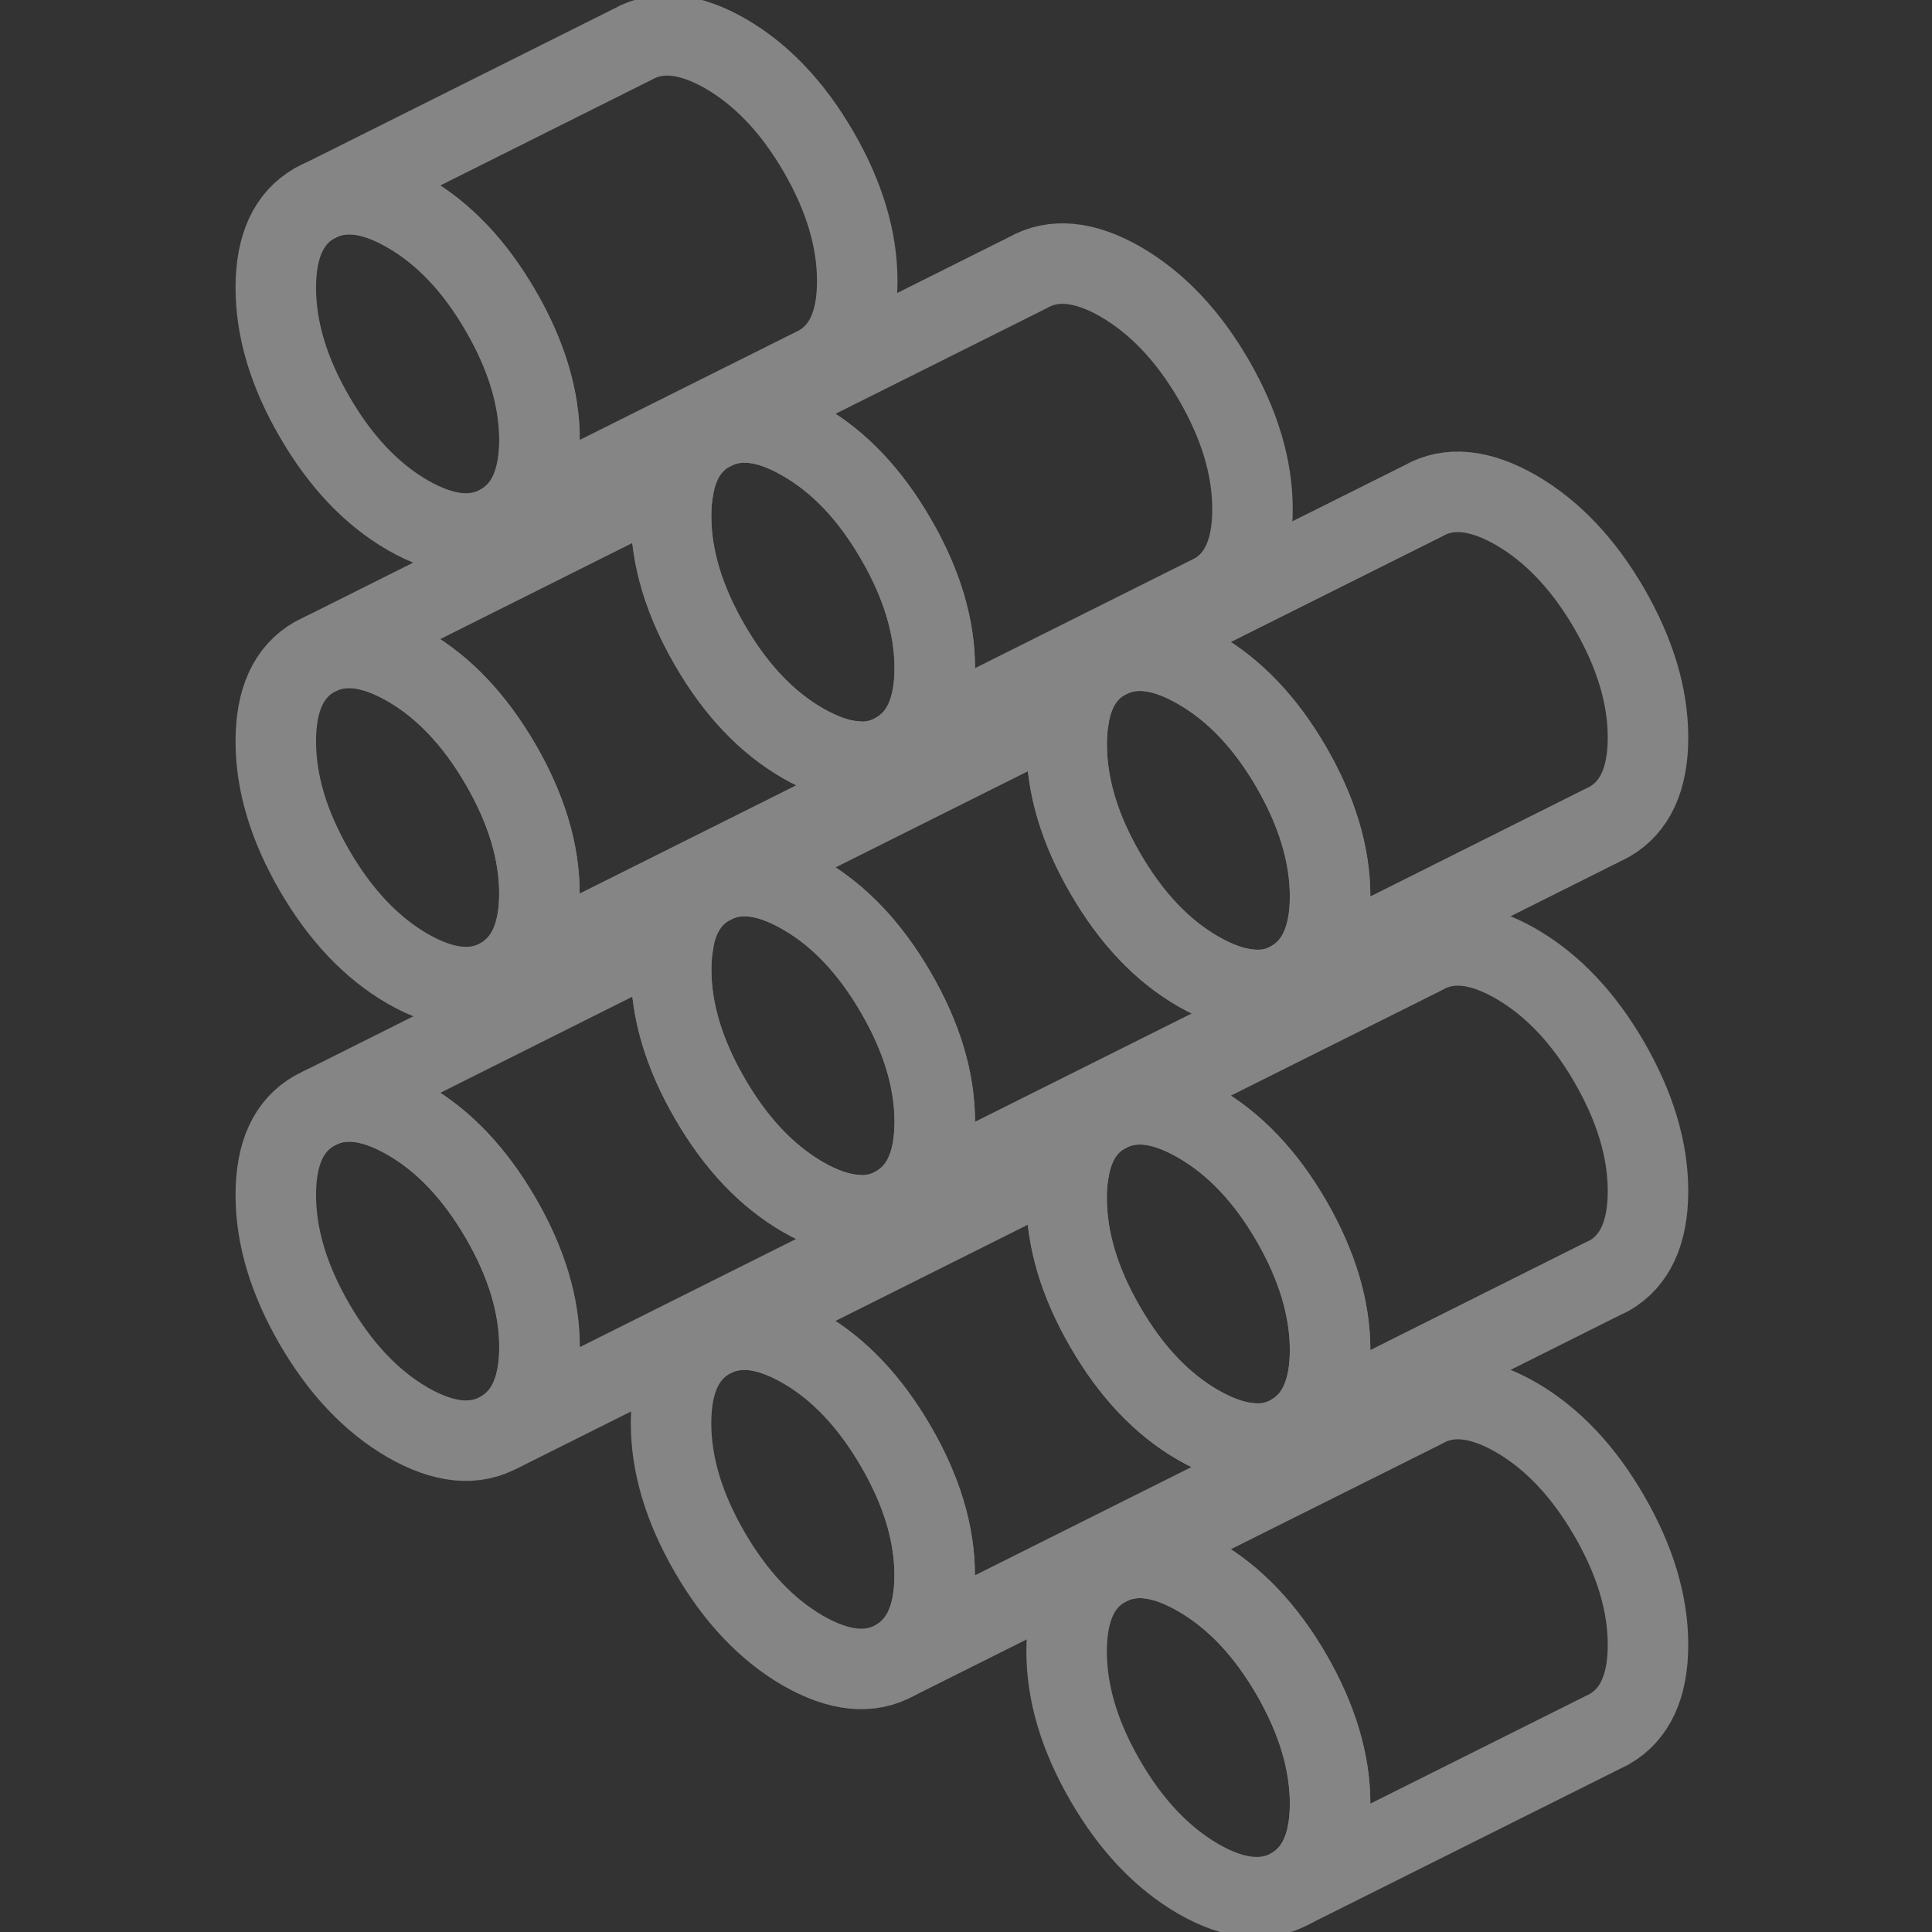 <svg width="24" height="24" viewBox="0 0 24 24" fill="none" xmlns="http://www.w3.org/2000/svg"><rect x="0" y="0" width="24" height="24" fill="#333333" stroke="none"/><g id="Frame" opacity="0.4" clip-path="url(#clip0_34_24995)"><path id="Vector" d="M16.523 22.405C16.523 22.921 16.361 23.272 16.043 23.454C15.722 23.637 15.336 23.599 14.885 23.34C14.435 23.078 14.051 22.673 13.73 22.12C13.409 21.566 13.25 21.031 13.25 20.515C13.25 19.999 13.409 19.648 13.73 19.466C14.051 19.283 14.435 19.321 14.885 19.582C15.336 19.842 15.722 20.249 16.043 20.802C16.361 21.354 16.523 21.889 16.523 22.405Z" stroke="white" stroke-linecap="round" stroke-linejoin="round"/><path id="Vector_2" d="M11.611 19.57C11.611 20.086 11.45 20.436 11.129 20.619C10.808 20.802 10.424 20.763 9.973 20.504C9.523 20.243 9.139 19.837 8.818 19.285C8.497 18.731 8.336 18.198 8.336 17.679C8.336 17.161 8.497 16.813 8.818 16.63L8.918 16.581C9.219 16.458 9.57 16.515 9.973 16.747C10.424 17.006 10.808 17.414 11.129 17.966C11.45 18.518 11.611 19.054 11.611 19.57Z" stroke="white" stroke-linecap="round" stroke-linejoin="round"/><path id="Vector_3" d="M6.701 16.734C6.701 17.253 6.539 17.601 6.219 17.783C5.898 17.966 5.514 17.928 5.063 17.669C4.613 17.407 4.229 17.002 3.908 16.45C3.587 15.895 3.426 15.362 3.426 14.844C3.426 14.326 3.587 13.979 3.908 13.797L4.01 13.746C4.309 13.623 4.66 13.68 5.063 13.912C5.514 14.171 5.898 14.579 6.219 15.131C6.539 15.683 6.701 16.218 6.701 16.734Z" stroke="white" stroke-linecap="round" stroke-linejoin="round"/><path id="Vector_4" d="M6.701 11.1C6.701 11.616 6.539 11.966 6.219 12.149C5.898 12.331 5.514 12.293 5.063 12.034C4.613 11.773 4.229 11.367 3.908 10.815C3.587 10.261 3.426 9.727 3.426 9.209C3.426 8.691 3.587 8.343 3.908 8.16L4.008 8.111C4.309 7.988 4.66 8.045 5.063 8.277C5.514 8.536 5.898 8.944 6.219 9.496C6.539 10.048 6.701 10.583 6.701 11.1Z" stroke="white" stroke-linecap="round" stroke-linejoin="round"/><path id="Vector_5" d="M11.611 13.935C11.611 14.451 11.45 14.802 11.129 14.984C10.974 15.073 10.804 15.109 10.619 15.092C10.422 15.078 10.205 15.003 9.973 14.869C9.523 14.608 9.139 14.203 8.818 13.648C8.497 13.096 8.336 12.561 8.336 12.045C8.336 11.926 8.344 11.815 8.364 11.713C8.419 11.376 8.572 11.136 8.818 10.995C9.139 10.813 9.523 10.851 9.973 11.112C10.424 11.371 10.808 11.777 11.129 12.331C11.45 12.884 11.611 13.419 11.611 13.935Z" stroke="white" stroke-linecap="round" stroke-linejoin="round"/><path id="Vector_6" d="M16.523 16.77C16.523 17.287 16.361 17.637 16.043 17.82C15.888 17.909 15.718 17.945 15.531 17.928C15.334 17.913 15.119 17.837 14.885 17.703C14.435 17.444 14.051 17.038 13.73 16.484C13.409 15.931 13.25 15.396 13.25 14.88C13.25 14.761 13.258 14.651 13.278 14.549C13.333 14.211 13.484 13.971 13.73 13.831C14.051 13.648 14.435 13.687 14.885 13.948C15.336 14.207 15.722 14.613 16.043 15.167C16.361 15.719 16.523 16.254 16.523 16.77Z" stroke="white" stroke-linecap="round" stroke-linejoin="round"/><path id="Vector_7" d="M16.523 11.136C16.523 11.652 16.361 12.002 16.043 12.185C15.888 12.274 15.718 12.31 15.531 12.293C15.334 12.278 15.119 12.202 14.885 12.068C14.435 11.809 14.051 11.403 13.73 10.849C13.409 10.297 13.25 9.761 13.25 9.245C13.25 9.126 13.258 9.016 13.278 8.914C13.333 8.576 13.484 8.336 13.73 8.196C14.051 8.013 14.435 8.052 14.885 8.313C15.336 8.572 15.722 8.978 16.043 9.532C16.361 10.084 16.523 10.62 16.523 11.136Z" stroke="white" stroke-linecap="round" stroke-linejoin="round"/><path id="Vector_8" d="M11.611 8.3C11.611 8.816 11.45 9.167 11.129 9.349C10.974 9.439 10.804 9.475 10.619 9.458C10.419 9.443 10.207 9.366 9.973 9.233C9.523 8.973 9.139 8.568 8.818 8.013C8.497 7.461 8.336 6.926 8.336 6.41C8.336 6.291 8.344 6.181 8.364 6.079C8.419 5.741 8.572 5.501 8.818 5.361C9.139 5.178 9.523 5.216 9.973 5.478C10.424 5.737 10.808 6.142 11.129 6.697C11.45 7.249 11.611 7.784 11.611 8.3Z" stroke="white" stroke-linecap="round" stroke-linejoin="round"/><path id="Vector_9" d="M6.701 5.465C6.701 5.981 6.539 6.331 6.219 6.514C5.898 6.697 5.514 6.658 5.063 6.399C4.613 6.138 4.229 5.732 3.908 5.178C3.587 4.626 3.426 4.091 3.426 3.574C3.426 3.058 3.587 2.708 3.908 2.525C4.229 2.343 4.613 2.381 5.063 2.642C5.514 2.901 5.898 3.307 6.219 3.861C6.539 4.413 6.701 4.949 6.701 5.465Z" stroke="white" stroke-linecap="round" stroke-linejoin="round"/><path id="Vector_10" d="M20.472 20.432C20.472 20.948 20.31 21.299 19.99 21.481L16.043 23.454C16.362 23.272 16.523 22.921 16.523 22.405C16.523 21.889 16.362 21.354 16.043 20.802C15.723 20.25 15.336 19.842 14.886 19.583C14.436 19.321 14.051 19.283 13.73 19.466L17.679 17.493C17.997 17.31 18.384 17.348 18.834 17.607C19.284 17.869 19.669 18.274 19.99 18.829C20.31 19.381 20.472 19.916 20.472 20.432Z" stroke="white" stroke-linecap="round" stroke-linejoin="round"/><path id="Vector_11" d="M15.53 17.928C15.474 18.265 15.324 18.505 15.077 18.645L11.129 20.619C11.45 20.436 11.611 20.085 11.611 19.569C11.611 19.053 11.45 18.518 11.129 17.966C10.808 17.414 10.424 17.006 9.974 16.747C9.57 16.515 9.22 16.458 8.918 16.581L12.764 14.657C12.919 14.568 13.089 14.531 13.276 14.549C13.257 14.65 13.249 14.761 13.249 14.88C13.249 15.396 13.408 15.931 13.729 16.483C14.049 17.038 14.434 17.443 14.884 17.703C15.118 17.836 15.332 17.913 15.53 17.928Z" stroke="white" stroke-linecap="round" stroke-linejoin="round"/><path id="Vector_12" d="M10.621 15.092C10.566 15.43 10.415 15.67 10.169 15.81L6.221 17.784C6.541 17.601 6.703 17.253 6.703 16.734C6.703 16.216 6.541 15.683 6.221 15.131C5.9 14.579 5.515 14.171 5.065 13.912C4.662 13.68 4.311 13.623 4.012 13.746L7.856 11.822C8.011 11.735 8.181 11.696 8.366 11.713C8.347 11.815 8.338 11.926 8.338 12.045C8.338 12.561 8.5 13.096 8.82 13.648C9.141 14.203 9.525 14.608 9.976 14.87C10.207 15.003 10.424 15.078 10.621 15.092Z" stroke="white" stroke-linecap="round" stroke-linejoin="round"/><path id="Vector_13" d="M10.62 9.458C10.564 9.795 10.414 10.036 10.167 10.176L6.219 12.149C6.539 11.966 6.701 11.616 6.701 11.1C6.701 10.583 6.539 10.048 6.219 9.496C5.898 8.944 5.514 8.536 5.063 8.277C4.66 8.045 4.309 7.988 4.008 8.111L7.854 6.187C8.009 6.1 8.179 6.062 8.364 6.079C8.345 6.181 8.336 6.291 8.336 6.41C8.336 6.926 8.498 7.461 8.818 8.014C9.139 8.568 9.524 8.974 9.974 9.233C10.207 9.366 10.42 9.443 10.62 9.458Z" stroke="white" stroke-linecap="round" stroke-linejoin="round"/><path id="Vector_14" d="M15.532 12.293C15.477 12.631 15.326 12.871 15.079 13.011L11.131 14.984C11.452 14.802 11.613 14.451 11.613 13.935C11.613 13.419 11.452 12.884 11.131 12.332C10.81 11.777 10.426 11.372 9.976 11.113C9.525 10.851 9.141 10.813 8.82 10.996L12.767 9.023C12.921 8.933 13.094 8.897 13.278 8.914C13.259 9.016 13.251 9.127 13.251 9.246C13.251 9.762 13.41 10.297 13.731 10.849C14.052 11.403 14.436 11.809 14.886 12.068C15.12 12.202 15.334 12.278 15.532 12.293Z" stroke="white" stroke-linecap="round" stroke-linejoin="round"/><path id="Vector_15" d="M20.472 14.797C20.472 15.313 20.31 15.664 19.99 15.847L19.89 15.895L16.043 17.82C16.362 17.637 16.523 17.287 16.523 16.77C16.523 16.254 16.362 15.719 16.043 15.167C15.723 14.613 15.336 14.207 14.886 13.948C14.436 13.687 14.051 13.648 13.73 13.831L17.679 11.858C17.997 11.675 18.384 11.713 18.834 11.973C19.284 12.234 19.669 12.639 19.99 13.192C20.31 13.746 20.472 14.279 20.472 14.797Z" stroke="white" stroke-linecap="round" stroke-linejoin="round"/><path id="Vector_16" d="M20.472 9.163C20.472 9.679 20.31 10.027 19.99 10.21L19.888 10.261L16.043 12.185C16.362 12.002 16.523 11.652 16.523 11.136C16.523 10.62 16.362 10.084 16.043 9.532C15.723 8.978 15.336 8.572 14.886 8.313C14.436 8.052 14.051 8.014 13.73 8.196L17.679 6.223C17.997 6.04 18.384 6.079 18.834 6.338C19.284 6.599 19.669 7.005 19.99 7.557C20.31 8.111 20.472 8.644 20.472 9.163Z" stroke="white" stroke-linecap="round" stroke-linejoin="round"/><path id="Vector_17" d="M15.559 6.327C15.559 6.843 15.4 7.194 15.079 7.376L14.98 7.425L11.131 9.349C11.452 9.167 11.613 8.816 11.613 8.3C11.613 7.784 11.452 7.249 11.131 6.697C10.81 6.142 10.426 5.737 9.976 5.478C9.525 5.216 9.141 5.178 8.82 5.361L12.767 3.388C13.087 3.205 13.474 3.243 13.924 3.502C14.374 3.764 14.759 4.169 15.079 4.721C15.4 5.276 15.559 5.809 15.559 6.327Z" stroke="white" stroke-linecap="round" stroke-linejoin="round"/><path id="Vector_18" d="M10.649 3.492C10.649 4.008 10.49 4.358 10.169 4.541L6.221 6.514C6.542 6.331 6.703 5.981 6.703 5.465C6.703 4.949 6.542 4.413 6.221 3.861C5.9 3.307 5.516 2.901 5.066 2.642C4.615 2.381 4.231 2.343 3.91 2.525L7.856 0.552C8.177 0.37 8.564 0.408 9.014 0.667C9.464 0.928 9.849 1.334 10.169 1.886C10.49 2.44 10.649 2.976 10.649 3.492Z" stroke="white" stroke-linecap="round" stroke-linejoin="round"/></g><defs><clipPath id="clip0_34_24995"><rect width="24" height="24" fill="white"/></clipPath></defs></svg>